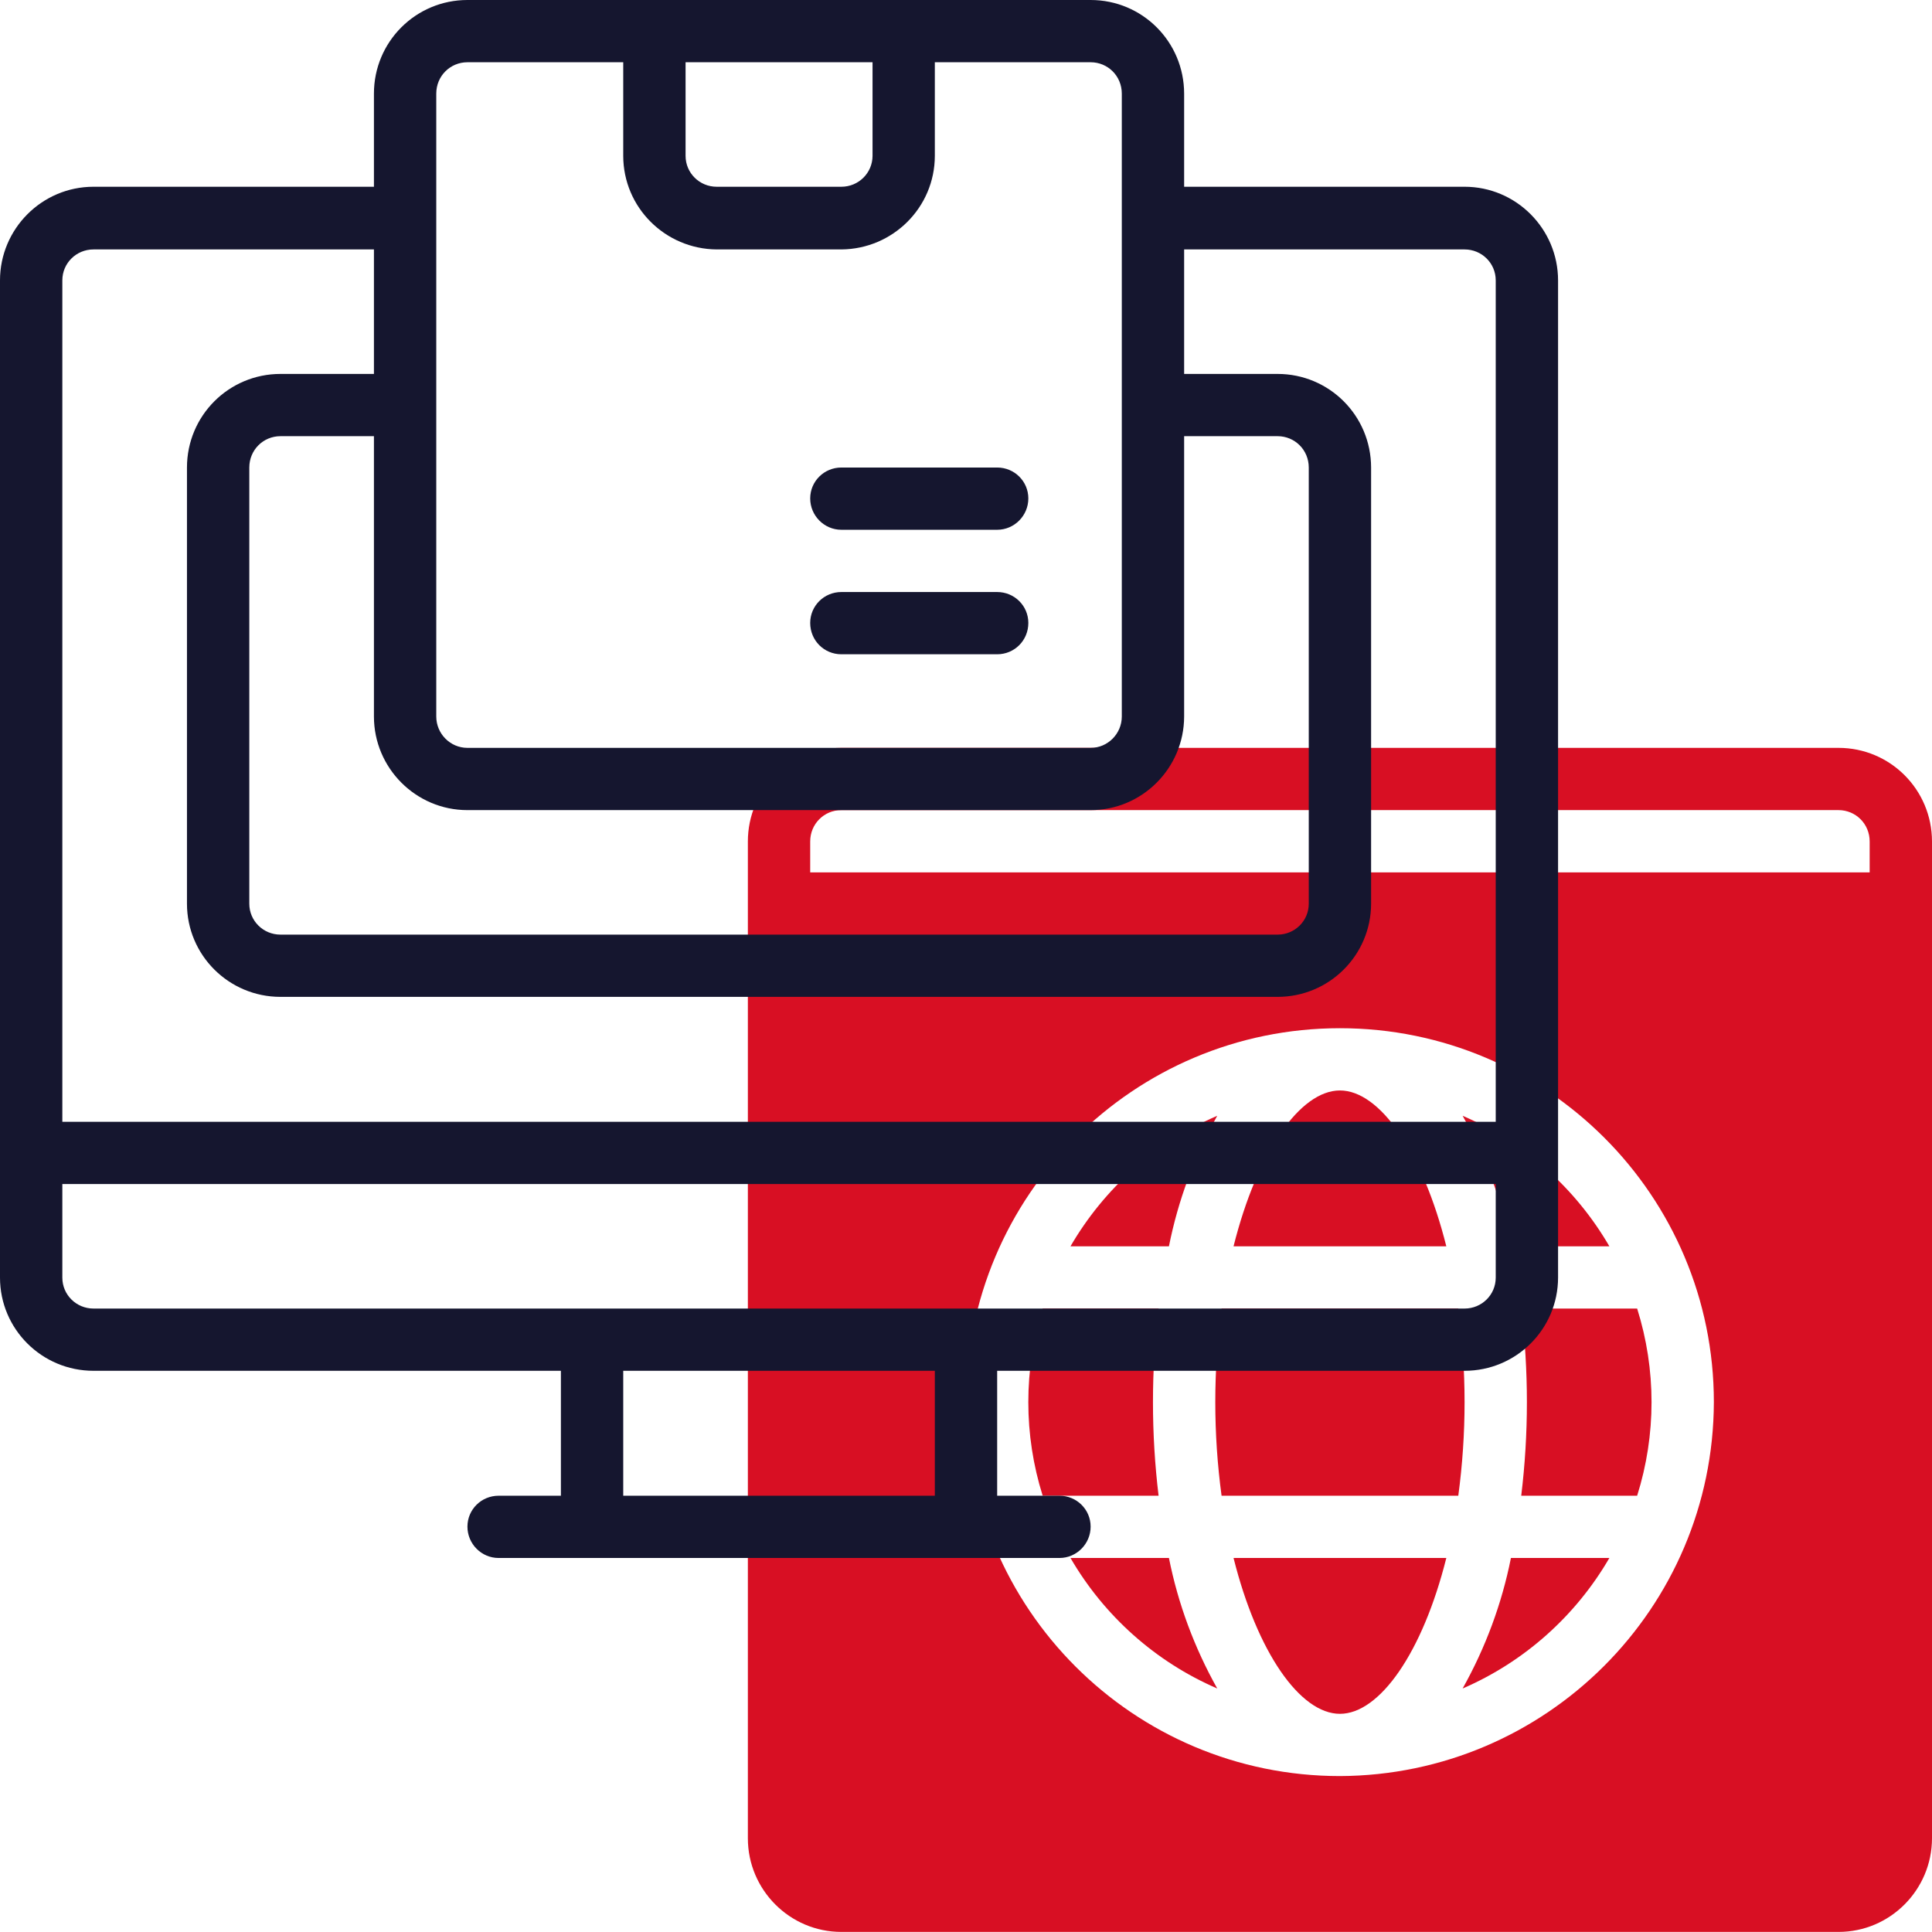 <?xml version="1.0" encoding="UTF-8" standalone="no"?> <!--Generator: Xara Designer (www.xara.com), SVG filter version: 6.4.0.3--> <svg xmlns:xlink="http://www.w3.org/1999/xlink" xmlns="http://www.w3.org/2000/svg" fill="none" fill-rule="evenodd" stroke="black" stroke-width="0.501" stroke-linejoin="bevel" stroke-miterlimit="10" font-family="Times New Roman" font-size="16" style="font-variant-ligatures:none" overflow="visible" width="45.002pt" height="45.002pt" viewBox="-535.494 -2033.25 45.002 45.002"> <defs> </defs> <g id="Page background" transform="scale(1 -1)"></g> <g id="objects" transform="scale(1 -1)"></g> <g id="Layer 1" transform="scale(1 -1)"> <g id="Group" fill-rule="nonzero" stroke-linejoin="miter" stroke="none" stroke-width="0.726"> <g id="Group_1" fill="#d80f23"> <path d="M -508.638,2000.59 C -508.638,2001.32 -508.594,2002.04 -508.507,2002.77 L -511.207,2002.77 C -511.653,2001.35 -511.653,1999.83 -511.207,1998.41 L -508.507,1998.41 C -508.594,1999.13 -508.638,1999.86 -508.638,2000.59 Z" marker-start="none" marker-end="none"></path> <path d="M -497.36,1998.41 C -496.913,1999.83 -496.913,2001.35 -497.36,2002.77 L -500.06,2002.77 C -499.884,2001.32 -499.884,1999.86 -500.06,1998.41 Z" marker-start="none" marker-end="none"></path> <path d="M -501.805,2004.22 C -502.356,2006.42 -503.356,2007.85 -504.283,2007.85 C -505.21,2007.85 -506.21,2006.42 -506.761,2004.22 Z" marker-start="none" marker-end="none"></path> <path d="M -501.526,2002.77 L -507.04,2002.77 C -507.235,2001.32 -507.235,1999.86 -507.04,1998.41 L -501.526,1998.41 C -501.331,1999.86 -501.331,2001.32 -501.526,2002.77 Z" marker-start="none" marker-end="none"></path> <path d="M -492.67,2015.83 L -515.896,2015.83 C -517.098,2015.83 -518.073,2014.86 -518.074,2013.65 L -518.074,1990.43 C -518.073,1989.23 -517.098,1988.25 -515.896,1988.25 L -492.67,1988.25 C -491.468,1988.25 -490.494,1989.23 -490.492,1990.43 L -490.492,2013.65 C -490.494,2014.86 -491.468,2015.83 -492.67,2015.83 Z M -504.283,1991.88 C -509.093,1991.88 -512.993,1995.78 -512.993,2000.59 C -512.993,2005.4 -509.093,2009.3 -504.283,2009.3 C -499.473,2009.3 -495.573,2005.4 -495.573,2000.59 C -495.588,1995.79 -499.479,1991.9 -504.283,1991.88 Z M -491.944,2012.93 L -516.622,2012.93 L -516.622,2013.65 C -516.622,2014.06 -516.297,2014.38 -515.896,2014.38 L -492.67,2014.38 C -492.269,2014.38 -491.944,2014.06 -491.944,2013.65 Z" marker-start="none" marker-end="none"></path> <path d="M -506.761,1996.96 C -506.21,1994.76 -505.21,1993.33 -504.283,1993.33 C -503.356,1993.33 -502.356,1994.76 -501.805,1996.96 Z" marker-start="none" marker-end="none"></path> <path d="M -508.266,1996.96 L -510.559,1996.96 C -509.775,1995.61 -508.577,1994.54 -507.141,1993.92 C -507.673,1994.87 -508.053,1995.89 -508.266,1996.96 Z" marker-start="none" marker-end="none"></path> <path d="M -500.3,2004.22 L -498.007,2004.22 C -498.791,2005.57 -499.989,2006.64 -501.425,2007.26 C -500.893,2006.31 -500.513,2005.29 -500.3,2004.22 Z" marker-start="none" marker-end="none"></path> <path d="M -500.3,1996.96 C -500.513,1995.89 -500.893,1994.87 -501.425,1993.92 C -499.989,1994.54 -498.791,1995.61 -498.007,1996.96 Z" marker-start="none" marker-end="none"></path> <path d="M -508.266,2004.22 C -508.053,2005.29 -507.673,2006.31 -507.141,2007.26 C -508.577,2006.64 -509.775,2005.57 -510.559,2004.22 Z" marker-start="none" marker-end="none"></path> </g> <g id="Group_2" fill="#15162f"> <path d="M -501.38,2028.9 L -507.912,2028.9 L -507.912,2031.07 C -507.914,2032.28 -508.888,2033.25 -510.09,2033.25 L -524.606,2033.25 C -525.808,2033.25 -526.783,2032.28 -526.784,2031.07 L -526.784,2028.9 L -533.316,2028.9 C -534.518,2028.9 -535.493,2027.92 -535.494,2026.72 L -535.494,2003.49 C -535.493,2002.29 -534.518,2001.32 -533.316,2001.32 L -522.429,2001.32 L -522.429,1998.41 L -523.88,1998.41 C -524.281,1998.41 -524.606,1998.09 -524.606,1997.69 C -524.606,1997.29 -524.281,1996.96 -523.88,1996.96 L -510.816,1996.96 C -510.415,1996.96 -510.09,1997.29 -510.09,1997.69 C -510.09,1998.09 -510.415,1998.41 -510.816,1998.41 L -512.267,1998.41 L -512.267,2001.32 L -501.38,2001.32 C -500.178,2001.32 -499.204,2002.29 -499.202,2003.49 L -499.202,2026.72 C -499.204,2027.92 -500.178,2028.9 -501.38,2028.9 Z M -524.606,2014.38 L -510.09,2014.38 C -508.888,2014.38 -507.914,2015.36 -507.912,2016.56 L -507.912,2023.09 L -505.735,2023.09 C -505.334,2023.09 -505.009,2022.77 -505.009,2022.36 L -505.009,2012.2 C -505.009,2011.8 -505.334,2011.48 -505.735,2011.48 L -528.961,2011.48 C -529.362,2011.48 -529.687,2011.8 -529.687,2012.2 L -529.687,2022.36 C -529.687,2022.77 -529.362,2023.09 -528.961,2023.09 L -526.784,2023.09 L -526.784,2016.56 C -526.783,2015.36 -525.808,2014.38 -524.606,2014.38 Z M -519.525,2031.8 L -515.17,2031.8 L -515.17,2029.62 C -515.171,2029.22 -515.496,2028.9 -515.896,2028.9 L -518.8,2028.9 C -519.2,2028.9 -519.525,2029.22 -519.525,2029.62 Z M -525.332,2031.07 C -525.332,2031.48 -525.007,2031.8 -524.606,2031.8 L -520.977,2031.8 L -520.977,2029.62 C -520.976,2028.42 -520.002,2027.45 -518.8,2027.44 L -515.896,2027.44 C -514.694,2027.45 -513.72,2028.42 -513.719,2029.62 L -513.719,2031.8 L -510.09,2031.8 C -509.689,2031.8 -509.364,2031.48 -509.364,2031.07 L -509.364,2016.56 C -509.364,2016.16 -509.689,2015.83 -510.09,2015.83 L -524.606,2015.83 C -525.007,2015.83 -525.332,2016.16 -525.332,2016.56 Z M -533.316,2027.44 L -526.784,2027.44 L -526.784,2024.54 L -528.961,2024.54 C -530.163,2024.54 -531.138,2023.57 -531.139,2022.36 L -531.139,2012.2 C -531.138,2011 -530.163,2010.03 -528.961,2010.03 L -505.735,2010.03 C -504.533,2010.03 -503.559,2011 -503.557,2012.2 L -503.557,2022.36 C -503.559,2023.57 -504.533,2024.54 -505.735,2024.54 L -507.912,2024.54 L -507.912,2027.44 L -501.38,2027.44 C -500.979,2027.44 -500.654,2027.12 -500.654,2026.72 L -500.654,2007.12 L -534.042,2007.12 L -534.042,2026.72 C -534.042,2027.12 -533.717,2027.44 -533.316,2027.44 Z M -513.719,1998.41 L -520.977,1998.41 L -520.977,2001.32 L -513.719,2001.32 Z M -501.38,2002.77 L -533.316,2002.77 C -533.717,2002.77 -534.042,2003.09 -534.042,2003.49 L -534.042,2005.67 L -500.654,2005.67 L -500.654,2003.49 C -500.654,2003.09 -500.979,2002.77 -501.38,2002.77 Z" marker-start="none" marker-end="none"></path> <path d="M -515.896,2020.91 L -512.267,2020.91 C -511.866,2020.91 -511.541,2021.24 -511.541,2021.64 C -511.541,2022.04 -511.866,2022.36 -512.267,2022.36 L -515.896,2022.36 C -516.297,2022.36 -516.622,2022.04 -516.622,2021.64 C -516.622,2021.24 -516.297,2020.91 -515.896,2020.91 Z" marker-start="none" marker-end="none"></path> <path d="M -515.896,2018.01 L -512.267,2018.01 C -511.866,2018.01 -511.541,2018.33 -511.541,2018.74 C -511.541,2019.14 -511.866,2019.46 -512.267,2019.46 L -515.896,2019.46 C -516.297,2019.46 -516.622,2019.14 -516.622,2018.74 C -516.622,2018.33 -516.297,2018.01 -515.896,2018.01 Z" marker-start="none" marker-end="none"></path> </g> </g> </g> </svg> 